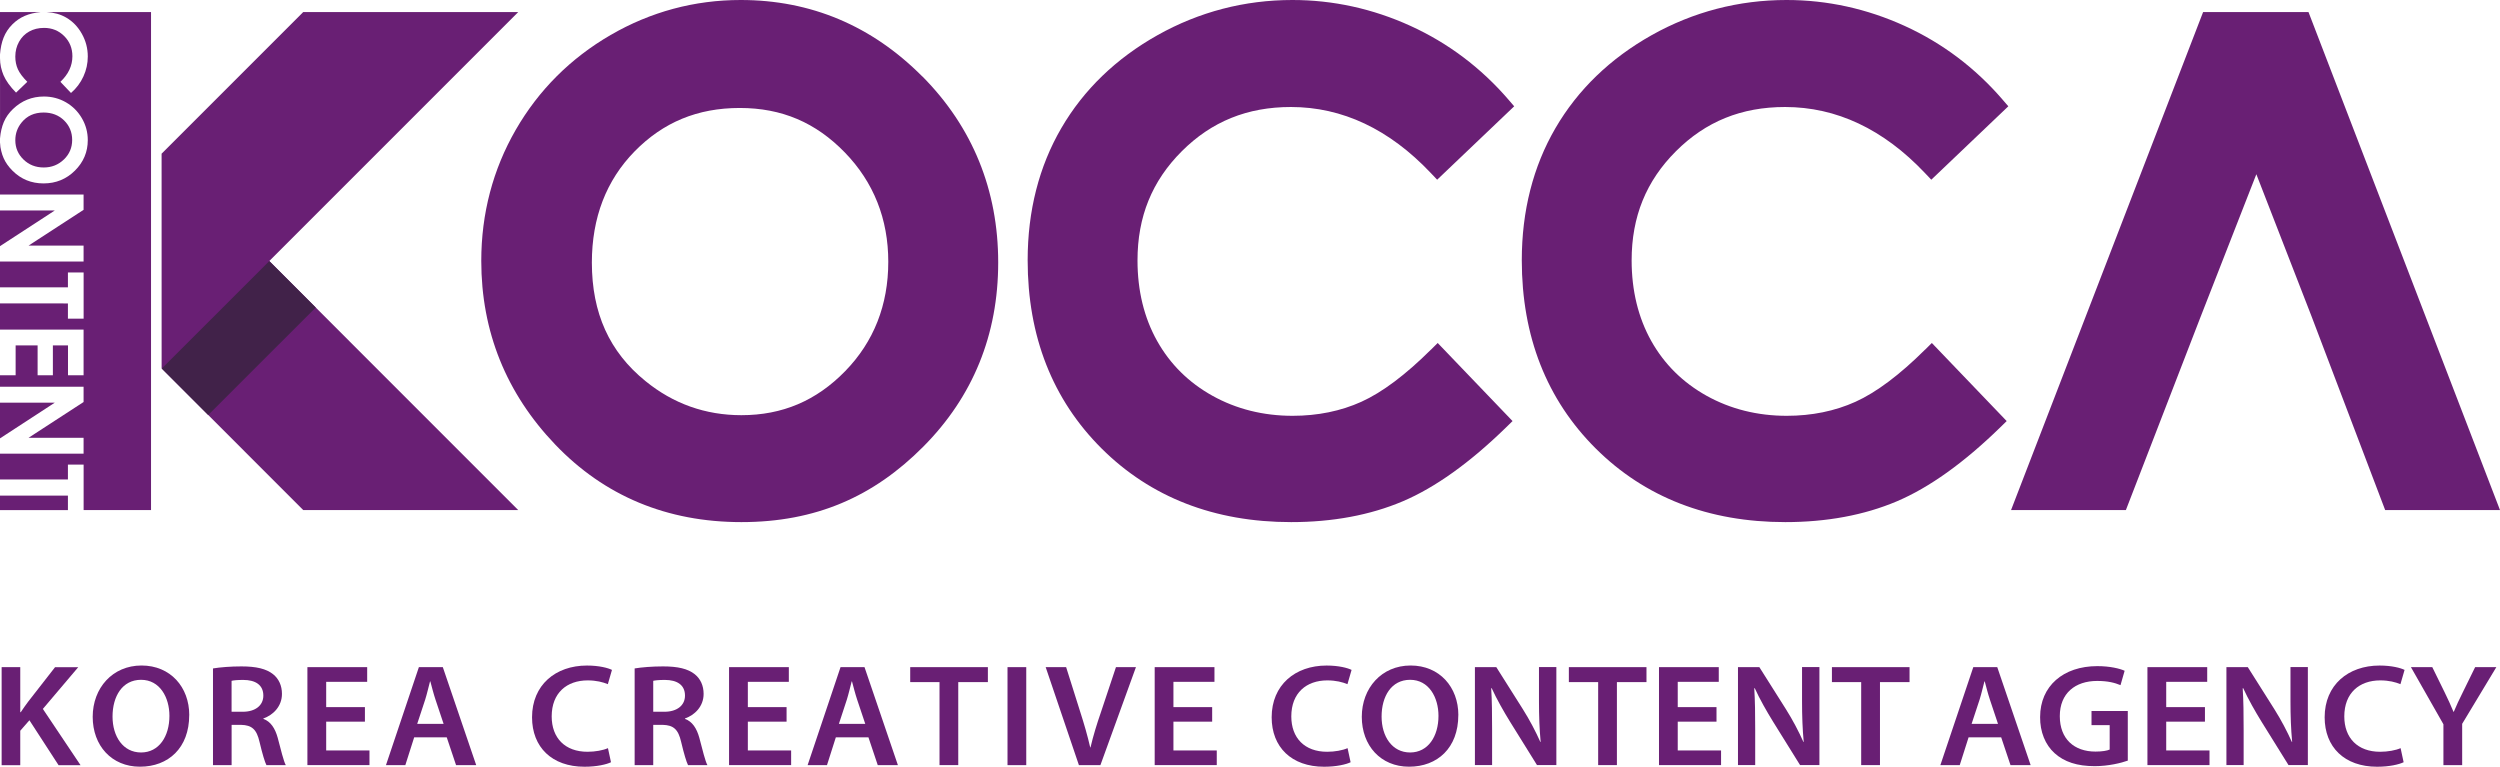 <svg xmlns="http://www.w3.org/2000/svg" id="_&#xB808;&#xC774;&#xC5B4;_2" viewBox="0 0 641.58 196.77"><defs><style>.cls-1{fill:#691f74;}.cls-2{fill:#412249;}</style></defs><g id="Layer_1"><polygon class="cls-1" points="41.52 39.39 77.81 3.1 132.99 3.1 41.52 94.58 41.52 39.39"></polygon><polygon class="cls-1" points="41.52 94.58 77.82 130.9 132.99 130.9 41.51 39.39 41.52 94.58"></polygon><rect class="cls-2" x="41.76" y="78.32" width="39.02" height="16.86" transform="translate(-43.39 68.7) rotate(-44.98)"></rect><polygon class="cls-1" points="0 103.33 0 112.5 14.07 103.33 0 103.33"></polygon><polygon class="cls-1" points="0 54.01 0 63.17 14.07 54.01 0 54.01"></polygon><path class="cls-1" d="M16.4,40.93c1.41-1.37,2.12-3.04,2.12-5.01s-.69-3.65-2.07-5.01c-1.38-1.35-3.14-2.03-5.27-2.03-2.37,0-4.25.85-5.63,2.55-1.08,1.32-1.62,2.84-1.62,4.56,0,1.94.7,3.59,2.1,4.95,1.4,1.36,3.13,2.04,5.18,2.04s3.77-.69,5.19-2.06"></path><path class="cls-1" d="M10.41,3.11c-.07,0-.13-.01-.2-.01H0v10.87c.26-3.25,1.15-5.68,3.16-7.7,1.92-1.93,4.25-2.89,7.24-3.16"></path><rect class="cls-1" x="0" y="127.19" width="17.43" height="3.72"></rect><path class="cls-1" d="M11.88,3.09c2.06.14,3.61.56,5.12,1.43,1.66.97,3,2.35,4.01,4.16,1.01,1.8,1.52,3.74,1.52,5.83,0,1.77-.37,3.47-1.12,5.11-.75,1.64-1.81,3.05-3.19,4.24l-2.72-2.86c2.05-1.94,3.08-4.13,3.08-6.56,0-2.05-.7-3.78-2.1-5.18-1.4-1.4-3.13-2.1-5.18-2.1-1.43,0-2.7.31-3.81.93-1.11.62-1.98,1.5-2.61,2.64-.63,1.14-.95,2.4-.95,3.79,0,1.18.22,2.27.66,3.25.44.98,1.25,2.06,2.42,3.23l-2.89,2.77c-1.55-1.58-2.62-3.08-3.22-4.49-.54-1.29-.89-2.74-.89-4.36v20.63c.28-3.22,1.21-5.55,3.33-7.58,2.23-2.13,4.87-3.2,7.93-3.2,2.05,0,3.94.5,5.66,1.49,1.72.99,3.08,2.36,4.09,4.09,1.01,1.74,1.51,3.61,1.51,5.61,0,3.04-1.1,5.64-3.3,7.83-2.2,2.18-4.88,3.28-8.04,3.28s-5.78-1.08-7.95-3.23C1.21,41.83.22,39.65,0,36.59c0,.01,0,.03,0,.04v.29c.03.66.02,1.32,0,1.99v11.02h21.45v3.92l-14.12,9.18h14.12v4.08H0v6.62h17.43v-3.81h4.03v11.86h-4.03v-3.91H0v6.72h21.45v11.71h-4v-7.66h-3.88v7.66h-3.92v-7.66h-5.64v7.66H0v2.95h21.45v3.92l-14.12,9.18h14.12v4.08H0v6.62h17.43v-3.81h4.03v11.66h17.3s0-127.81,0-127.81H11.88Z"></path><path class="cls-1" d="M.42,171.21h4.78v11.57h.12c.63-.97,1.29-1.86,1.92-2.72l6.89-8.84h5.95l-9.08,10.71,9.67,14.44h-5.64l-7.48-11.53-2.35,2.69v8.84H.42v-25.15Z"></path><path class="cls-1" d="M48.56,183.52c0,8.43-5.36,13.24-12.64,13.24s-12.13-5.41-12.13-12.8,5.09-13.17,12.53-13.17,12.25,5.56,12.25,12.72M28.88,183.89c0,5.11,2.7,9.22,7.32,9.22s7.28-4.14,7.28-9.4c0-4.74-2.46-9.25-7.28-9.25s-7.32,4.25-7.32,9.44"></path><path class="cls-1" d="M54.67,171.54c1.8-.3,4.5-.52,7.28-.52,3.8,0,6.38.6,8.14,2.01,1.45,1.16,2.27,2.91,2.27,5.04,0,3.25-2.31,5.45-4.77,6.31v.11c1.88.67,3.01,2.43,3.68,4.85.82,3.13,1.53,6.04,2.07,7.01h-4.97c-.39-.75-1.02-2.8-1.76-5.93-.74-3.28-2-4.33-4.74-4.4h-2.43v10.33h-4.78v-24.81ZM59.44,182.66h2.86c3.25,0,5.28-1.64,5.28-4.14,0-2.76-2.04-4.03-5.17-4.03-1.53,0-2.5.11-2.98.23v7.95Z"></path><polygon class="cls-1" points="93.65 185.2 83.71 185.2 83.71 192.59 94.82 192.59 94.82 196.35 78.89 196.35 78.89 171.21 94.23 171.21 94.23 174.98 83.71 174.98 83.71 181.47 93.65 181.47 93.65 185.2"></polygon><path class="cls-1" d="M106.29,189.23l-2.27,7.13h-4.97l8.45-25.15h6.14l8.57,25.15h-5.17l-2.39-7.13h-8.38ZM113.84,185.76l-2.07-6.19c-.51-1.53-.94-3.25-1.33-4.7h-.08c-.39,1.46-.78,3.21-1.25,4.7l-2.04,6.19h6.77Z"></path><path class="cls-1" d="M156.81,195.61c-1.13.56-3.64,1.16-6.81,1.16-8.38,0-13.46-5.04-13.46-12.69,0-8.28,6.03-13.28,14.09-13.28,3.17,0,5.44.63,6.42,1.12l-1.06,3.66c-1.25-.52-2.97-.97-5.17-.97-5.36,0-9.24,3.21-9.24,9.25,0,5.52,3.41,9.07,9.2,9.07,1.96,0,3.99-.37,5.24-.93l.78,3.62Z"></path><path class="cls-1" d="M162.88,171.54c1.8-.3,4.5-.52,7.28-.52,3.8,0,6.38.6,8.14,2.01,1.45,1.16,2.27,2.91,2.27,5.04,0,3.25-2.31,5.45-4.78,6.31v.11c1.88.67,3.01,2.43,3.68,4.85.82,3.13,1.53,6.04,2.07,7.01h-4.97c-.39-.75-1.02-2.8-1.76-5.93-.74-3.28-2-4.33-4.74-4.4h-2.43v10.33h-4.77v-24.81ZM167.65,182.66h2.86c3.25,0,5.28-1.64,5.28-4.14,0-2.76-2.04-4.03-5.17-4.03-1.53,0-2.5.11-2.98.23v7.95Z"></path><polygon class="cls-1" points="201.86 185.2 191.92 185.2 191.92 192.59 203.03 192.59 203.03 196.35 187.1 196.35 187.1 171.21 202.44 171.21 202.44 174.98 191.92 174.98 191.92 181.47 201.86 181.47 201.86 185.2"></polygon><path class="cls-1" d="M214.5,189.23l-2.27,7.13h-4.97l8.45-25.15h6.15l8.57,25.15h-5.17l-2.39-7.13h-8.38ZM222.05,185.76l-2.07-6.19c-.51-1.53-.94-3.25-1.33-4.7h-.08c-.39,1.46-.78,3.21-1.25,4.7l-2.03,6.19h6.77Z"></path><polygon class="cls-1" points="241.11 175.05 233.59 175.05 233.59 171.21 253.52 171.21 253.52 175.05 245.92 175.05 245.92 196.35 241.11 196.35 241.11 175.05"></polygon><rect class="cls-1" x="258.56" y="171.21" width="4.81" height="25.15"></rect><path class="cls-1" d="M276.88,196.35l-8.53-25.15h5.25l3.6,11.42c1.02,3.17,1.88,6.12,2.58,9.18h.08c.7-2.99,1.64-6.04,2.7-9.1l3.83-11.49h5.13l-9.12,25.15h-5.52Z"></path><polygon class="cls-1" points="311.08 185.2 301.14 185.2 301.14 192.59 312.26 192.59 312.26 196.35 296.33 196.35 296.33 171.21 311.67 171.21 311.67 174.98 301.14 174.98 301.14 181.47 311.08 181.47 311.08 185.2"></polygon><path class="cls-1" d="M346.62,195.61c-1.13.56-3.64,1.16-6.81,1.16-8.38,0-13.46-5.04-13.46-12.69,0-8.28,6.03-13.28,14.09-13.28,3.17,0,5.44.63,6.42,1.12l-1.06,3.66c-1.25-.52-2.97-.97-5.17-.97-5.36,0-9.24,3.21-9.24,9.25,0,5.52,3.4,9.07,9.2,9.07,1.96,0,3.99-.37,5.24-.93l.78,3.62Z"></path><path class="cls-1" d="M374.25,183.52c0,8.43-5.36,13.24-12.64,13.24s-12.13-5.41-12.13-12.8,5.09-13.17,12.53-13.17,12.25,5.56,12.25,12.72M354.56,183.89c0,5.11,2.7,9.22,7.32,9.22s7.28-4.14,7.28-9.4c0-4.74-2.46-9.25-7.28-9.25s-7.32,4.25-7.32,9.44"></path><path class="cls-1" d="M378.51,196.35v-25.15h5.48l6.81,10.78c1.76,2.8,3.29,5.71,4.5,8.43h.08c-.31-3.36-.43-6.61-.43-10.45v-8.77h4.46v25.15h-4.97l-6.89-11.08c-1.68-2.72-3.44-5.82-4.74-8.66l-.12.04c.2,3.25.23,6.57.23,10.71v8.99h-4.42Z"></path><polygon class="cls-1" points="410.14 175.05 402.62 175.05 402.62 171.21 422.54 171.21 422.54 175.05 414.95 175.05 414.95 196.35 410.14 196.35 410.14 175.05"></polygon><polygon class="cls-1" points="440.51 185.2 430.56 185.2 430.56 192.59 441.68 192.59 441.68 196.35 425.75 196.35 425.75 171.21 441.09 171.21 441.09 174.98 430.56 174.98 430.56 181.47 440.51 181.47 440.51 185.2"></polygon><path class="cls-1" d="M446.02,196.35v-25.15h5.48l6.81,10.78c1.76,2.8,3.29,5.71,4.5,8.43h.08c-.31-3.36-.43-6.61-.43-10.45v-8.77h4.46v25.15h-4.97l-6.89-11.08c-1.68-2.72-3.45-5.82-4.74-8.66l-.12.04c.2,3.25.24,6.57.24,10.71v8.99h-4.42Z"></path><polygon class="cls-1" points="477.64 175.05 470.13 175.05 470.13 171.21 490.05 171.21 490.05 175.05 482.46 175.05 482.46 196.35 477.64 196.35 477.64 175.05"></polygon><path class="cls-1" d="M505.2,189.23l-2.27,7.13h-4.97l8.45-25.15h6.15l8.57,25.15h-5.17l-2.39-7.13h-8.38ZM512.75,185.76l-2.07-6.19c-.51-1.53-.94-3.25-1.33-4.7h-.08c-.39,1.46-.78,3.21-1.25,4.7l-2.04,6.19h6.77Z"></path><path class="cls-1" d="M546.06,195.2c-1.68.6-4.97,1.42-8.49,1.42-4.46,0-7.83-1.08-10.33-3.36-2.35-2.13-3.72-5.45-3.68-9.25,0-7.95,5.95-13.06,14.68-13.06,3.25,0,5.79.63,7.01,1.19l-1.06,3.69c-1.45-.6-3.21-1.08-5.99-1.08-5.64,0-9.59,3.17-9.59,9.03s3.68,9.1,9.16,9.1c1.72,0,3.01-.23,3.64-.52v-6.27h-4.66v-3.62h9.31v12.72Z"></path><polygon class="cls-1" points="565.86 185.2 555.92 185.2 555.92 192.59 567.03 192.59 567.03 196.35 551.1 196.35 551.1 171.21 566.44 171.21 566.44 174.98 555.92 174.98 555.92 181.47 565.86 181.47 565.86 185.2"></polygon><path class="cls-1" d="M571.37,196.35v-25.15h5.48l6.81,10.78c1.76,2.8,3.29,5.71,4.5,8.43h.08c-.31-3.36-.43-6.61-.43-10.45v-8.77h4.46v25.15h-4.97l-6.89-11.08c-1.68-2.72-3.44-5.82-4.74-8.66l-.12.04c.2,3.25.24,6.57.24,10.71v8.99h-4.42Z"></path><path class="cls-1" d="M616.85,195.61c-1.13.56-3.64,1.16-6.81,1.16-8.38,0-13.46-5.04-13.46-12.69,0-8.28,6.03-13.28,14.09-13.28,3.17,0,5.44.63,6.42,1.12l-1.06,3.66c-1.25-.52-2.97-.97-5.17-.97-5.36,0-9.24,3.21-9.24,9.25,0,5.52,3.41,9.07,9.2,9.07,1.96,0,3.99-.37,5.25-.93l.78,3.62Z"></path><path class="cls-1" d="M627.06,196.35v-10.48l-8.34-14.66h5.48l3.17,6.46c.9,1.86,1.57,3.28,2.27,5h.08c.66-1.61,1.41-3.17,2.31-5l3.17-6.46h5.44l-8.77,14.55v10.6h-4.81Z"></path><path class="cls-1" d="M236.68,19.61C223.75,6.6,208.07,0,190.09,0c-11.87,0-23.1,3.02-33.38,8.98-10.28,5.96-18.47,14.14-24.35,24.33-5.87,10.19-8.85,21.51-8.85,33.64,0,18.12,6.39,33.98,18.99,47.15,12.63,13.2,28.7,19.89,47.76,19.89s33.91-6.51,46.68-19.36c12.76-12.84,19.23-28.74,19.23-47.27s-6.56-34.76-19.48-47.77M227.96,67.21c0,11.06-3.71,20.49-11.04,28.02-7.41,7.61-16.13,11.32-26.66,11.32-9.21,0-17.49-2.94-24.61-8.75-9.26-7.5-13.76-17.45-13.76-30.42,0-11.5,3.69-21.09,10.95-28.51,7.36-7.51,16.19-11.16,27-11.16s19.52,3.74,26.99,11.44c7.38,7.61,11.13,17.05,11.13,28.06"></path><path class="cls-1" d="M367.21,89.74c-6.5,6.46-12.51,10.96-17.84,13.37-5.29,2.39-11.22,3.6-17.65,3.6-7.51,0-14.43-1.73-20.56-5.14-6.1-3.39-10.87-8.12-14.2-14.06-3.35-5.97-5.04-12.92-5.04-20.68,0-11.22,3.72-20.38,11.37-28.02,7.65-7.64,16.81-11.35,28.01-11.35,13.18,0,25.24,5.69,35.86,16.91l1.66,1.75,19.77-18.84-1.49-1.73c-7-8.13-15.44-14.49-25.11-18.9C352.32,2.24,342.12,0,331.68,0c-12.29,0-23.92,3.03-34.58,9-10.67,5.99-19,14.02-24.73,23.88-5.74,9.86-8.64,21.27-8.64,33.9,0,19.53,6.39,35.78,18.98,48.32,12.59,12.53,28.96,18.89,48.64,18.89,10.64,0,20.27-1.79,28.62-5.33,8.33-3.53,17.24-9.91,26.5-18.94l1.7-1.66-19.21-20.04-1.73,1.72Z"></path><path class="cls-1" d="M494.02,89.74c-6.5,6.46-12.51,10.96-17.84,13.37-5.29,2.39-11.22,3.6-17.65,3.6-7.51,0-14.43-1.73-20.56-5.14-6.09-3.39-10.87-8.12-14.2-14.06-3.34-5.97-5.04-12.92-5.04-20.68,0-11.22,3.72-20.38,11.37-28.02,7.65-7.64,16.81-11.35,28.01-11.35,13.18,0,25.24,5.69,35.86,16.91l1.66,1.75,19.77-18.84-1.49-1.73c-7-8.13-15.44-14.49-25.11-18.9C479.13,2.24,468.93,0,458.49,0c-12.29,0-23.92,3.03-34.58,9-10.67,5.99-18.99,14.02-24.73,23.88-5.74,9.86-8.64,21.27-8.64,33.9,0,19.53,6.39,35.78,18.98,48.32,12.59,12.53,28.96,18.89,48.64,18.89,10.64,0,20.27-1.79,28.62-5.33,8.33-3.53,17.24-9.91,26.5-18.94l1.7-1.66-19.21-20.04-1.73,1.72Z"></path><polygon class="cls-1" points="592.43 3.09 565.39 3.09 516.1 130.9 545.57 130.9 564.65 81.55 579.05 44.71 593.22 81.19 612.11 130.9 641.58 130.9 592.43 3.09"></polygon></g></svg>